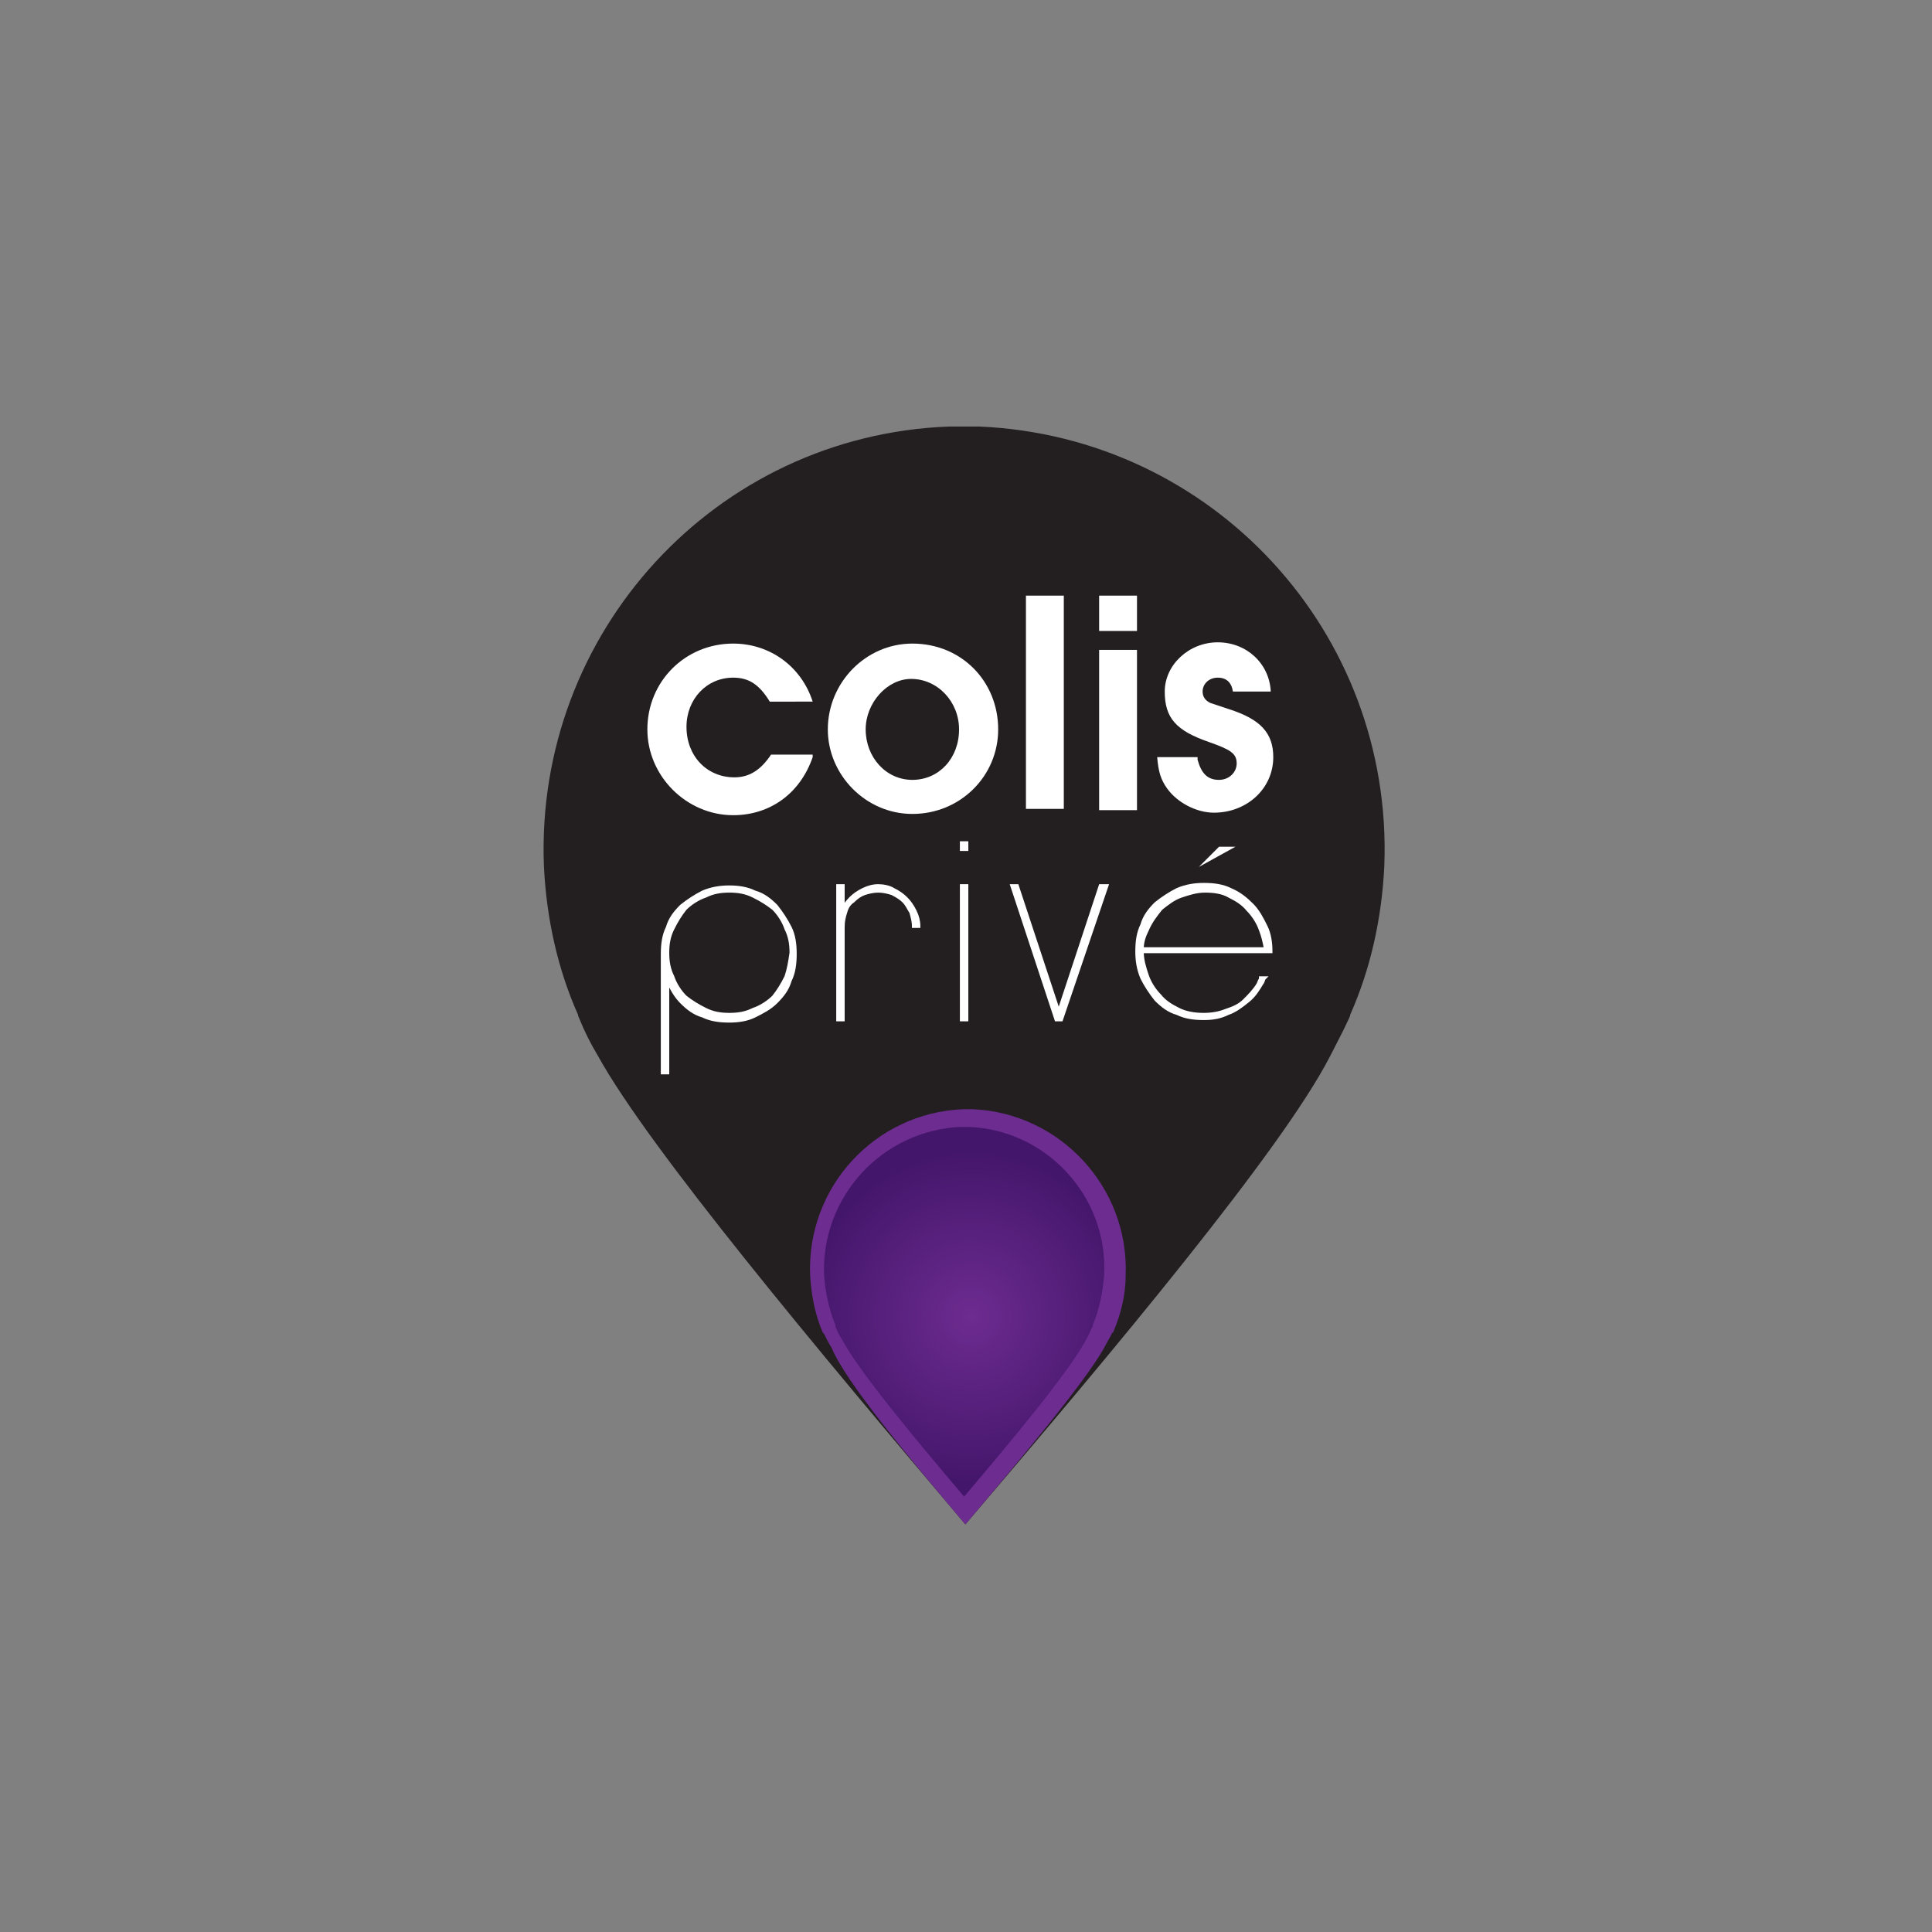 <?xml version="1.0" encoding="utf-8"?>
<!-- Generator: Adobe Illustrator 22.0.1, SVG Export Plug-In . SVG Version: 6.00 Build 0)  -->
<svg version="1.1" xmlns="http://www.w3.org/2000/svg" xmlns:xlink="http://www.w3.org/1999/xlink" x="0px" y="0px"
	 viewBox="0 0 153.1 153.1" style="enable-background:new 0 0 153.1 153.1;" xml:space="preserve">
<rect x="0" y="0" width="153.1" height="153.1" fill="#808080" stroke="none"/>
<style type="text/css">
	.st0{fill:#FFFFFF;}
	.st1{fill:#F9F9F9;}
	.st2{clip-path:url(#SVGID_2_);}
	.st3{fill:#231F20;}
	.st4{fill:none;stroke:#FFFFFF;stroke-width:0.148;stroke-miterlimit:10;}
	.st5{fill:#6D2C90;}
	.st6{clip-path:url(#SVGID_4_);fill:url(#SVGID_5_);}
	.st7{clip-path:url(#SVGID_7_);}
	.st8{fill:#ED3031;}
	.st9{clip-path:url(#SVGID_9_);}
	.st10{fill:none;stroke:#231F20;stroke-width:0.172;stroke-miterlimit:10;}
	.st11{fill:none;stroke:#231F20;stroke-width:0.149;}
	.st12{fill:#0056A2;}
	.st13{fill:#EE3E33;}
	.st14{fill:#929497;}
	.st15{fill:none;stroke:#231F20;stroke-width:0.172;}
	.st16{clip-path:url(#SVGID_11_);}
	.st17{fill:#0F0B11;}
	.st18{fill:#00ADEE;}
	.st19{clip-path:url(#SVGID_13_);}
	.st20{fill:#004712;}
	.st21{fill:#FFC325;}
	.st22{clip-path:url(#SVGID_15_);}
	.st23{fill:#00263E;}
	.st24{fill:#6FB1C8;}
	.st25{clip-path:url(#SVGID_17_);}
	.st26{fill:#C6A154;}
	.st27{fill:#AA0635;}
	.st28{fill:#80A396;}
	.st29{fill:#FCB813;}
	.st30{clip-path:url(#SVGID_19_);}
	.st31{fill:#A1A7D1;}
	.st32{fill:#123E8C;}
	.st33{fill:#5C6CAD;}
	.st34{fill:#EE7623;}
	.st35{fill:#FDAD7B;}
	.st36{clip-path:url(#SVGID_21_);}
	.st37{fill:none;stroke:#FFFFFF;stroke-width:0.269;stroke-miterlimit:10;}
	.st38{clip-path:url(#SVGID_23_);fill:url(#SVGID_24_);}
	.st39{clip-path:url(#SVGID_26_);}
	.st40{clip-path:url(#SVGID_28_);fill:url(#SVGID_29_);}
	.st41{fill:#005AA9;}
	.st42{clip-path:url(#SVGID_31_);}
	.st43{fill:#110B14;}
	.st44{fill:#EB3325;}
	.st45{clip-path:url(#SVGID_33_);}
	.st46{clip-path:url(#SVGID_35_);}
	.st47{fill:none;stroke:#231F20;stroke-width:0.313;stroke-miterlimit:10;}
	.st48{fill:none;stroke:#231F20;stroke-width:0.271;}
	.st49{fill:none;stroke:#231F20;stroke-width:0.313;}
	.st50{clip-path:url(#SVGID_37_);}
	.st51{fill:#E1251B;}
	.st52{clip-path:url(#SVGID_39_);}
	.st53{fill-rule:evenodd;clip-rule:evenodd;fill:#0054A5;}
	.st54{fill-rule:evenodd;clip-rule:evenodd;fill:#FFF100;}
	.st55{fill-rule:evenodd;clip-rule:evenodd;fill:#EC1846;}
	.st56{clip-path:url(#SVGID_41_);}
	.st57{clip-path:url(#SVGID_43_);}
	.st58{clip-path:url(#SVGID_45_);}
	.st59{clip-path:url(#SVGID_47_);}
	.st60{clip-path:url(#SVGID_49_);fill:url(#SVGID_50_);}
</style>
<g id="V1-INSITU">
</g>
<g id="V1">
	<g>
		<g>
			<path class="st3" d="M76.5,120.8c11.7-13.7,25.1-29.7,28.9-37.1c0.5-1,1-1.9,1.5-3c0.1-0.2,0.1-0.3,0.1-0.3l0,0
				c1.6-3.6,2.5-7.6,2.7-11.8c0.7-18.5-13.6-34-32.1-34.8c-0.3,0-0.6,0-0.9,0h-0.6c-0.3,0-0.6,0-0.9,0
				c-18.5,0.7-32.8,16.3-32.1,34.8c0.2,4.2,1.1,8.2,2.7,11.8l0,0c0,0,0,0.1,0.1,0.3c0.4,1,0.9,2,1.5,3
				C51.5,91.1,64.9,107.1,76.5,120.8"/>
			<path class="st0" d="M64.4,60c-1,2.9-3.4,4.6-6.3,4.6c-3.7,0-6.8-3.1-6.8-6.8c0-3.8,3-6.8,6.8-6.8c2.9,0,5.4,1.8,6.3,4.6H61
				c-0.8-1.3-1.6-1.9-2.9-1.9c-2.1,0-3.7,1.7-3.7,3.9c0,2.3,1.6,4,3.8,4c1.2,0,2.1-0.6,2.9-1.8H64.4z"/>
			<path class="st0" d="M79.1,57.8c0,3.7-3,6.7-6.8,6.7c-3.7,0-6.7-3.1-6.7-6.7c0-3.7,3-6.8,6.7-6.8C76.2,51,79.1,54,79.1,57.8
				 M68.6,57.8c0,2.2,1.6,4,3.7,4c2.1,0,3.7-1.7,3.7-4c0-2.2-1.7-4-3.8-4C70.3,53.8,68.6,55.7,68.6,57.8"/>
			<rect x="81.3" y="47.2" class="st0" width="3" height="16.9"/>
			<path class="st0" d="M87.1,47.2h3V50h-3V47.2z M87.1,51.5h3v12.7h-3V51.5z"/>
			<path class="st0" d="M94.9,60.2c0.3,1.1,0.8,1.6,1.7,1.6c0.8,0,1.4-0.6,1.4-1.3c0-0.8-0.5-1.1-2.2-1.7c-2.6-0.9-3.5-1.9-3.5-4
				c0-2.1,1.9-3.9,4.2-3.9c2.3,0,4.1,1.7,4.2,3.9h-3c-0.1-0.7-0.5-1.1-1.2-1.1c-0.7,0-1.2,0.5-1.2,1.1c0,0.4,0.2,0.7,0.6,0.9
				c0.3,0.1,0.3,0.1,1.5,0.5c2.5,0.8,3.5,1.9,3.5,3.8c0,2.5-2.1,4.4-4.7,4.4c-1.4,0-2.9-0.8-3.7-1.9c-0.5-0.7-0.7-1.3-0.8-2.5H94.9z
				"/>
			<polygon class="st0" points="95,68.7 96.6,67.1 97.9,67.1 			"/>
			<path class="st0" d="M66.8,80.8h-0.4V70.2h0.4V80.8z M66.4,73.4c0-0.4,0.1-0.9,0.3-1.2c0.2-0.4,0.4-0.7,0.7-1
				c0.3-0.3,0.6-0.5,1-0.7c0.4-0.2,0.8-0.3,1.2-0.3c0.4,0,0.9,0.1,1.2,0.3c0.4,0.2,0.7,0.4,1,0.7c0.3,0.3,0.5,0.6,0.7,1
				c0.2,0.4,0.3,0.8,0.3,1.2h-0.4c0-0.4-0.1-0.7-0.2-1.1c-0.2-0.3-0.3-0.6-0.6-0.9c-0.2-0.2-0.5-0.4-0.9-0.6
				c-0.3-0.1-0.7-0.2-1.1-0.2c-0.4,0-0.8,0.1-1.1,0.2c-0.3,0.1-0.6,0.3-0.9,0.6c-0.3,0.2-0.5,0.5-0.6,0.9c-0.1,0.3-0.2,0.7-0.2,1.1
				H66.4z"/>
			<path class="st37" d="M66.8,80.8h-0.4V70.2h0.4V80.8z M66.4,73.4c0-0.4,0.1-0.9,0.3-1.2c0.2-0.4,0.4-0.7,0.7-1
				c0.3-0.3,0.6-0.5,1-0.7c0.4-0.2,0.8-0.3,1.2-0.3c0.4,0,0.9,0.1,1.2,0.3c0.4,0.2,0.7,0.4,1,0.7c0.3,0.3,0.5,0.6,0.7,1
				c0.2,0.4,0.3,0.8,0.3,1.2h-0.4c0-0.4-0.1-0.7-0.2-1.1c-0.2-0.3-0.3-0.6-0.6-0.9c-0.2-0.2-0.5-0.4-0.9-0.6
				c-0.3-0.1-0.7-0.2-1.1-0.2c-0.4,0-0.8,0.1-1.1,0.2c-0.3,0.1-0.6,0.3-0.9,0.6c-0.3,0.2-0.5,0.5-0.6,0.9c-0.1,0.3-0.2,0.7-0.2,1.1
				H66.4z"/>
			<path class="st0" d="M76.2,66.8h0.4v0.5h-0.4V66.8z M76.2,70.2h0.4v10.6h-0.4V70.2z"/>
			<path class="st37" d="M76.2,66.8h0.4v0.5h-0.4V66.8z M76.2,70.2h0.4v10.6h-0.4V70.2z"/>
			<polygon class="st0" points="80.2,70.2 80.6,70.2 83.9,80.2 87.2,70.2 87.7,70.2 84.1,80.8 83.7,80.8 			"/>
			<polygon class="st37" points="80.2,70.2 80.6,70.2 83.9,80.2 87.2,70.2 87.7,70.2 84.1,80.8 83.7,80.8 			"/>
			<path class="st0" d="M99.9,77.6c-0.1,0.1-0.1,0.2-0.2,0.4c-0.3,0.5-0.7,0.9-1.1,1.3c-0.4,0.4-0.9,0.6-1.5,0.8
				c-0.5,0.2-1.1,0.3-1.7,0.3c-0.7,0-1.4-0.1-2-0.4c-0.6-0.3-1.1-0.6-1.5-1.1c-0.4-0.4-0.8-1-1-1.6c-0.2-0.6-0.4-1.2-0.4-1.9h9.8
				h0.1h0.3c0-0.7-0.1-1.4-0.4-2c-0.3-0.6-0.6-1.2-1.1-1.7c-0.5-0.5-1-0.9-1.7-1.2c-0.6-0.3-1.3-0.4-2.1-0.4c-0.7,0-1.4,0.1-2.1,0.4
				c-0.6,0.3-1.2,0.7-1.7,1.1c-0.5,0.5-0.9,1-1.1,1.7c-0.3,0.6-0.4,1.3-0.4,2.1c0,0.7,0.1,1.4,0.4,2.1c0.3,0.6,0.7,1.2,1.1,1.7
				c0.5,0.5,1,0.9,1.7,1.1c0.6,0.3,1.3,0.4,2.1,0.4c0.7,0,1.3-0.1,1.9-0.4c0.6-0.2,1.1-0.6,1.6-1c0.5-0.4,0.8-0.9,1.1-1.4
				c0.1-0.1,0.1-0.3,0.2-0.4H99.9z M92,72c0.5-0.4,1-0.8,1.6-1c0.6-0.2,1.2-0.4,1.9-0.4c0.7,0,1.4,0.1,1.9,0.4
				c0.6,0.3,1.1,0.6,1.5,1.1c0.4,0.4,0.8,1,1,1.6c0.2,0.5,0.3,1,0.4,1.5h-9.8c0-0.6,0.2-1.1,0.4-1.5C91.2,73,91.6,72.5,92,72"/>
			<path class="st37" d="M99.9,77.6c-0.1,0.1-0.1,0.2-0.2,0.4c-0.3,0.5-0.7,0.9-1.1,1.3c-0.4,0.4-0.9,0.6-1.5,0.8
				c-0.5,0.2-1.1,0.3-1.7,0.3c-0.7,0-1.4-0.1-2-0.4c-0.6-0.3-1.1-0.6-1.5-1.1c-0.4-0.4-0.8-1-1-1.6c-0.2-0.6-0.4-1.2-0.4-1.9h9.8
				h0.1h0.3c0-0.7-0.1-1.4-0.4-2c-0.3-0.6-0.6-1.2-1.1-1.7c-0.5-0.5-1-0.9-1.7-1.2c-0.6-0.3-1.3-0.4-2.1-0.4c-0.7,0-1.4,0.1-2.1,0.4
				c-0.6,0.3-1.2,0.7-1.7,1.1c-0.5,0.5-0.9,1-1.1,1.7c-0.3,0.6-0.4,1.3-0.4,2.1c0,0.7,0.1,1.4,0.4,2.1c0.3,0.6,0.7,1.2,1.1,1.7
				c0.5,0.5,1,0.9,1.7,1.1c0.6,0.3,1.3,0.4,2.1,0.4c0.7,0,1.3-0.1,1.9-0.4c0.6-0.2,1.1-0.6,1.6-1c0.5-0.4,0.8-0.9,1.1-1.4
				c0.1-0.1,0.1-0.3,0.2-0.4H99.9z M92,72c0.5-0.4,1-0.8,1.6-1c0.6-0.2,1.2-0.4,1.9-0.4c0.7,0,1.4,0.1,1.9,0.4
				c0.6,0.3,1.1,0.6,1.5,1.1c0.4,0.4,0.8,1,1,1.6c0.2,0.5,0.3,1,0.4,1.5h-9.8c0-0.6,0.2-1.1,0.4-1.5C91.2,73,91.6,72.5,92,72z"/>
			<path class="st0" d="M62.6,73.5c-0.3-0.6-0.7-1.2-1.1-1.7c-0.5-0.5-1-0.9-1.7-1.1c-0.6-0.3-1.3-0.4-2-0.4c-0.7,0-1.4,0.1-2.1,0.4
				c-0.6,0.3-1.2,0.7-1.7,1.1c-0.5,0.5-0.9,1-1.1,1.7c-0.3,0.6-0.4,1.3-0.4,2.1v9.4h0.4v-7.3c0,0,0,0,0,0c0.3,0.6,0.6,1.2,1.1,1.7
				c0.5,0.5,1,0.9,1.7,1.1c0.6,0.3,1.3,0.4,2.1,0.4c0.7,0,1.4-0.1,2-0.4c0.6-0.3,1.2-0.6,1.7-1.1c0.5-0.5,0.9-1,1.1-1.7
				c0.3-0.6,0.4-1.3,0.4-2.1C63,74.8,62.9,74.1,62.6,73.5 M62.3,77.4c-0.3,0.6-0.6,1.1-1,1.6c-0.4,0.4-1,0.8-1.6,1
				c-0.6,0.3-1.2,0.4-1.9,0.4c-0.7,0-1.3-0.1-1.9-0.4c-0.6-0.3-1.1-0.6-1.6-1c-0.4-0.4-0.8-1-1-1.6c-0.3-0.6-0.4-1.2-0.4-1.9
				c0-0.7,0.1-1.3,0.4-1.9c0.3-0.6,0.6-1.1,1-1.6c0.4-0.4,1-0.8,1.6-1c0.6-0.3,1.2-0.4,1.9-0.4c0.7,0,1.3,0.1,1.9,0.4
				c0.6,0.3,1.1,0.6,1.6,1c0.4,0.4,0.8,1,1,1.6c0.3,0.6,0.4,1.2,0.4,1.9C62.6,76.2,62.5,76.8,62.3,77.4"/>
			<path class="st37" d="M62.6,73.5c-0.3-0.6-0.7-1.2-1.1-1.7c-0.5-0.5-1-0.9-1.7-1.1c-0.6-0.3-1.3-0.4-2-0.4
				c-0.7,0-1.4,0.1-2.1,0.4c-0.6,0.3-1.2,0.7-1.7,1.1c-0.5,0.5-0.9,1-1.1,1.7c-0.3,0.6-0.4,1.3-0.4,2.1v9.4h0.4v-7.3c0,0,0,0,0,0
				c0.3,0.6,0.6,1.2,1.1,1.7c0.5,0.5,1,0.9,1.7,1.1c0.6,0.3,1.3,0.4,2.1,0.4c0.7,0,1.4-0.1,2-0.4c0.6-0.3,1.2-0.6,1.7-1.1
				c0.5-0.5,0.9-1,1.1-1.7c0.3-0.6,0.4-1.3,0.4-2.1C63,74.8,62.9,74.1,62.6,73.5z M62.3,77.4c-0.3,0.6-0.6,1.1-1,1.6
				c-0.4,0.4-1,0.8-1.6,1c-0.6,0.3-1.2,0.4-1.9,0.4c-0.7,0-1.3-0.1-1.9-0.4c-0.6-0.3-1.1-0.6-1.6-1c-0.4-0.4-0.8-1-1-1.6
				c-0.3-0.6-0.4-1.2-0.4-1.9c0-0.7,0.1-1.3,0.4-1.9c0.3-0.6,0.6-1.1,1-1.6c0.4-0.4,1-0.8,1.6-1c0.6-0.3,1.2-0.4,1.9-0.4
				c0.7,0,1.3,0.1,1.9,0.4c0.6,0.3,1.1,0.6,1.6,1c0.4,0.4,0.8,1,1,1.6c0.3,0.6,0.4,1.2,0.4,1.9C62.6,76.2,62.5,76.8,62.3,77.4z"/>
			<path class="st5" d="M76.5,120.8c4.4-5.2,9.5-11.3,11-14c0.2-0.4,0.4-0.7,0.6-1.1c0-0.1,0.1-0.1,0.1-0.1h0c0.6-1.4,1-2.9,1-4.5
				c0.3-7-5.2-12.9-12.1-13.2c-0.1,0-0.2,0-0.3,0h-0.2c-0.1,0-0.2,0-0.3,0c-7,0.3-12.4,6.2-12.1,13.2c0.1,1.6,0.4,3.1,1,4.5h0
				c0,0,0,0,0.1,0.1c0.2,0.4,0.4,0.8,0.6,1.1C67,109.5,72.1,115.6,76.5,120.8"/>
		</g>
		<g>
			<defs>
				<path id="SVGID_48_" d="M76.5,118.6L76.5,118.6C76.5,118.6,76.5,118.6,76.5,118.6C76.5,118.6,76.5,118.6,76.5,118.6 M76.4,89.3
					c-0.1,0-0.2,0-0.3,0c-6.2,0.3-11,5.5-10.8,11.7c0.1,1.4,0.4,2.8,0.9,4h0c0,0,0,0,0,0.1c0.1,0.3,0.3,0.7,0.5,1
					c1.3,2.5,5.8,7.9,9.7,12.5c3.9-4.6,8.4-10,9.7-12.5c0.2-0.3,0.3-0.7,0.5-1c0-0.1,0-0.1,0-0.1h0c0.5-1.2,0.8-2.6,0.9-4
					c0.3-6.2-4.6-11.5-10.8-11.7c-0.1,0-0.2,0-0.3,0H76.4z"/>
			</defs>
			<clipPath id="SVGID_2_">
				<use xlink:href="#SVGID_48_"  style="overflow:visible;"/>
			</clipPath>
			
				<radialGradient id="SVGID_4_" cx="-967.564" cy="1144.974" r="0.953" gradientTransform="matrix(13.678 0 0 -13.678 13311.224 15765.369)" gradientUnits="userSpaceOnUse">
				<stop  offset="0" style="stop-color:#642D8E"/>
				<stop  offset="0" style="stop-color:#6D2C90"/>
				<stop  offset="1" style="stop-color:#44166B"/>
			</radialGradient>
			<rect x="65.1" y="89.3" style="clip-path:url(#SVGID_2_);fill:url(#SVGID_4_);" width="22.9" height="29.3"/>
		</g>
	</g>
</g>
</svg>
